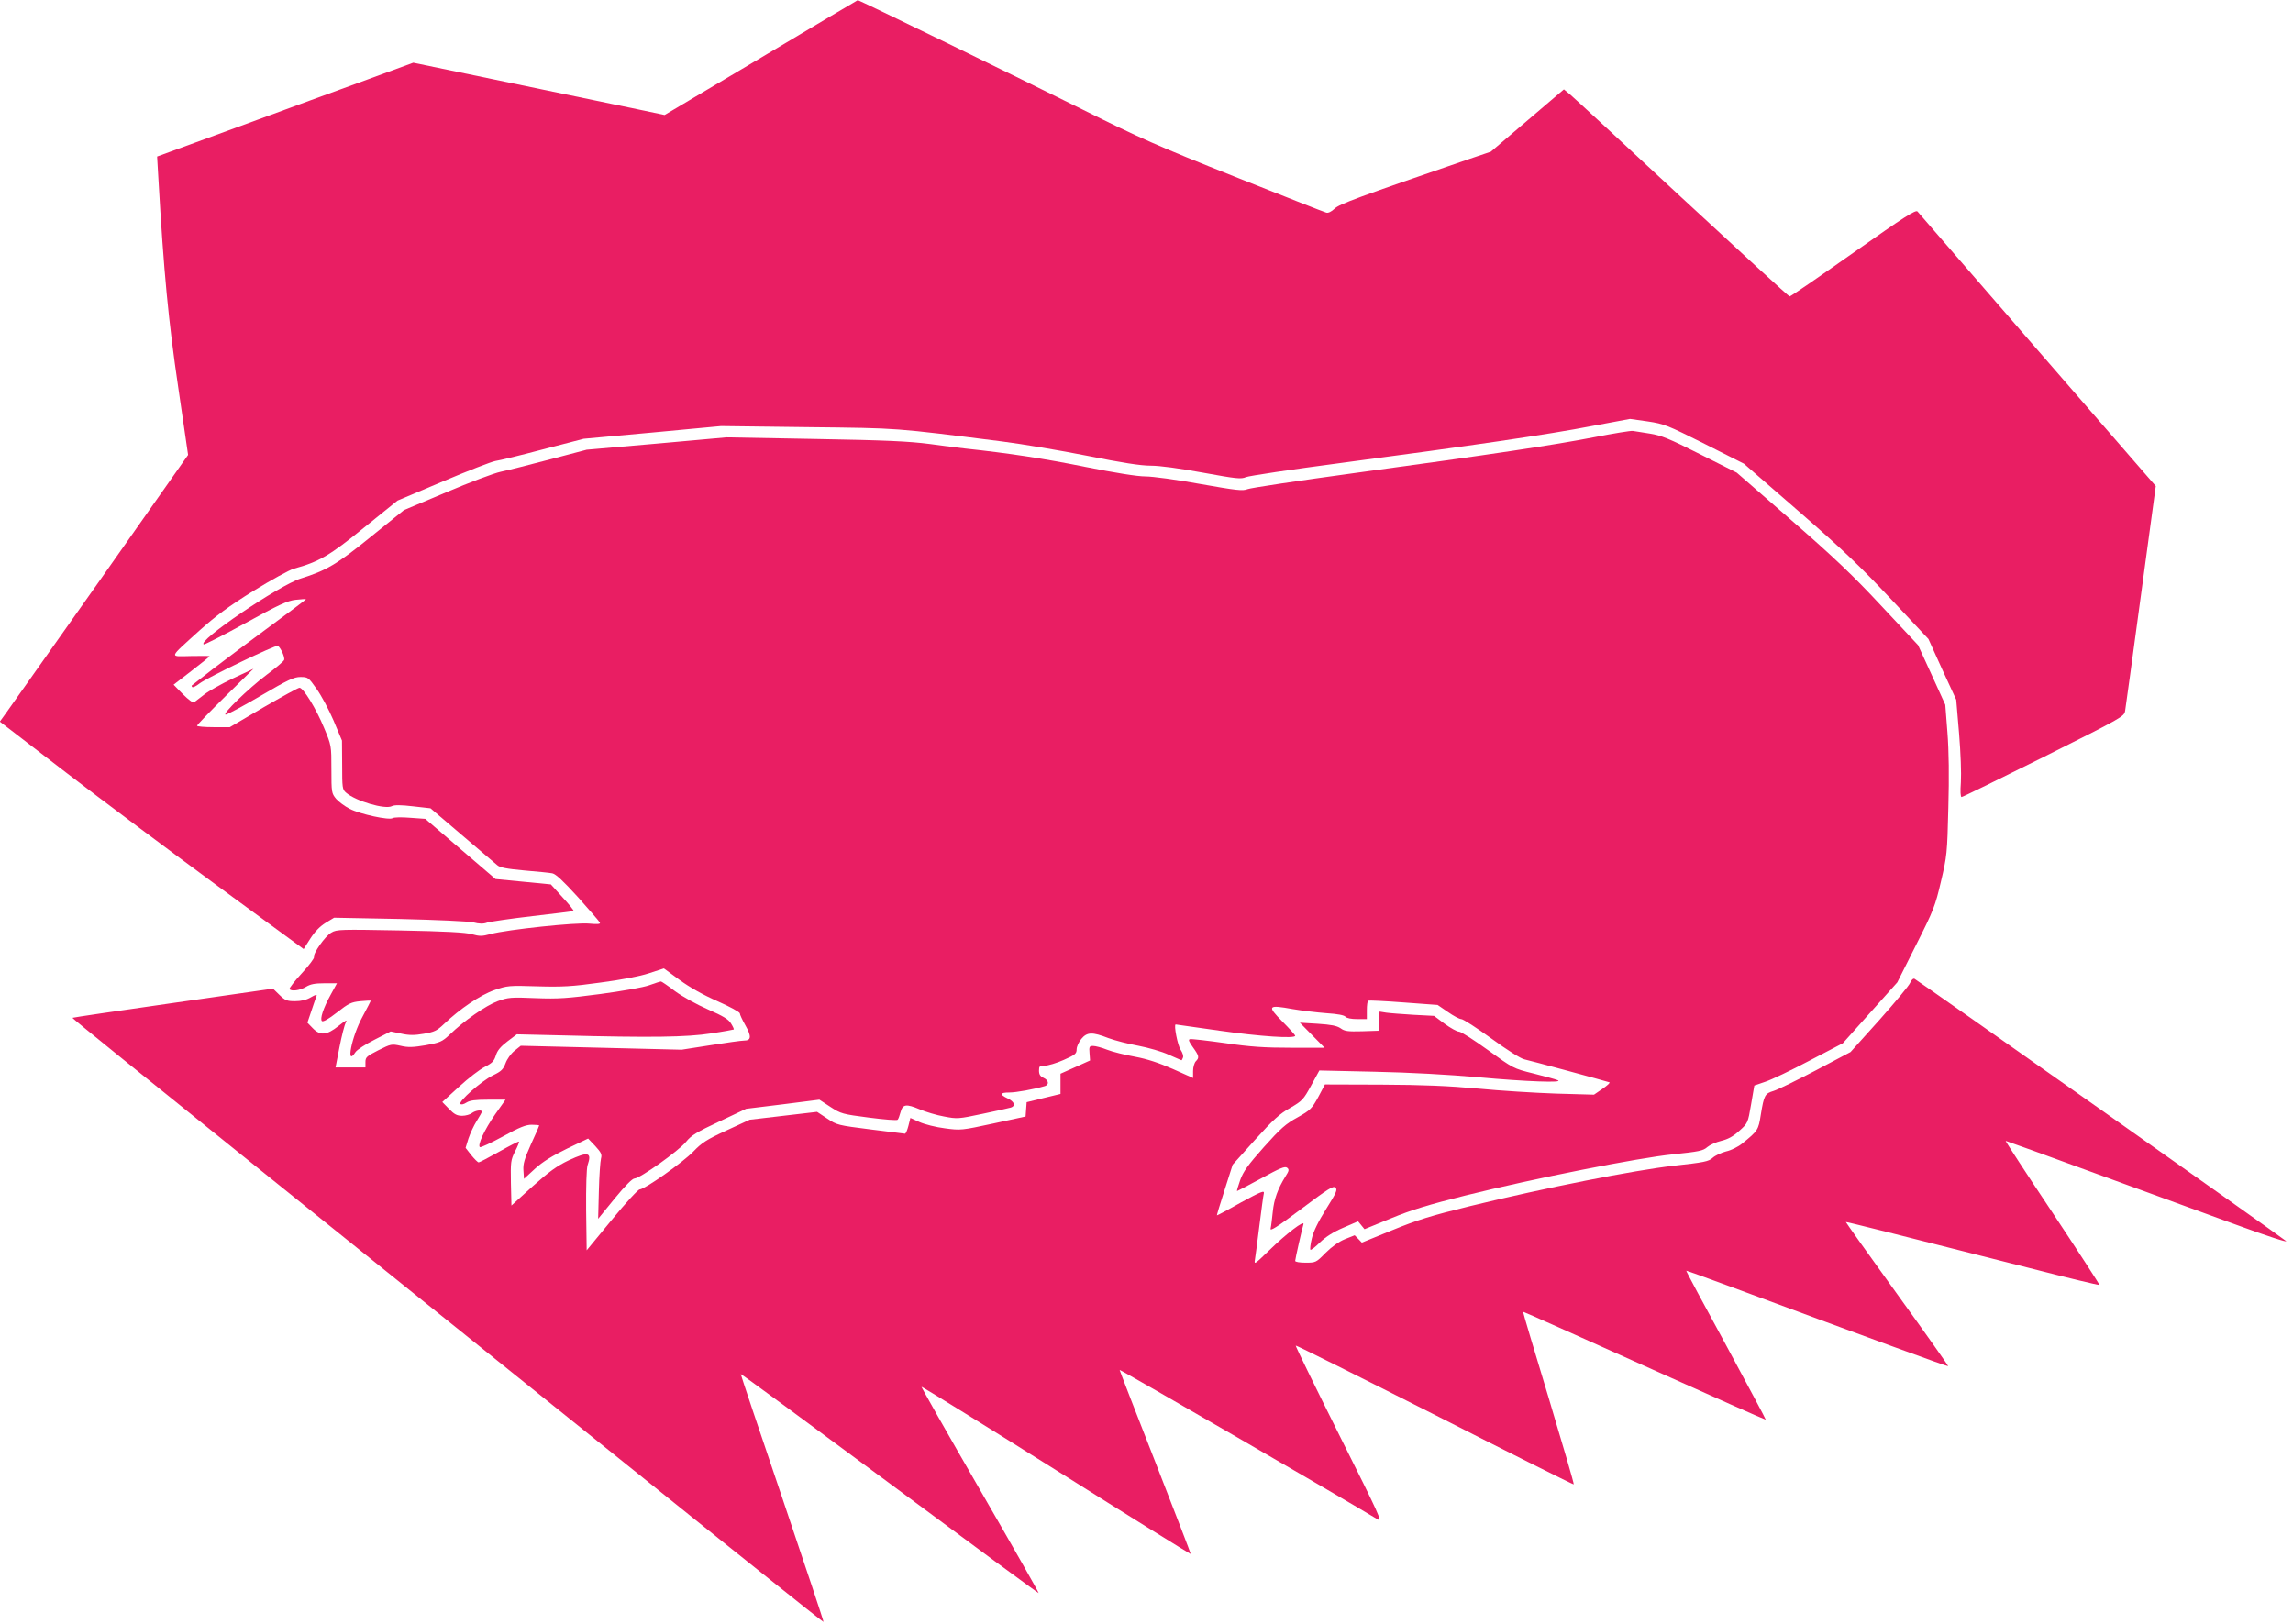<?xml version="1.0" standalone="no"?>
<!DOCTYPE svg PUBLIC "-//W3C//DTD SVG 20010904//EN"
 "http://www.w3.org/TR/2001/REC-SVG-20010904/DTD/svg10.dtd">
<svg version="1.0" xmlns="http://www.w3.org/2000/svg"
 width="1280pt" height="907pt" viewBox="0 0 1280 907"
 preserveAspectRatio="xMidYMid meet">
<g transform="translate(0,907) scale(0.1,-0.1)"
fill="#e91e63" stroke="none">
<path d="M4248 8748 l-538 -320 -147 31 c-82 17 -397 83 -702 146 l-554 115
-256 -94 c-141 -51 -462 -169 -715 -262 l-459 -168 7 -120 c30 -527 57 -804
111 -1169 l55 -377 -491 -698 c-271 -383 -507 -718 -526 -744 l-34 -47 368
-283 c202 -155 584 -441 848 -635 l480 -352 37 58 c25 39 53 68 85 88 l48 29
364 -7 c213 -5 385 -13 413 -19 34 -9 57 -9 78 -1 17 5 131 22 253 36 122 14
225 27 229 28 4 1 -23 35 -60 75 l-67 74 -154 15 -155 15 -196 168 -196 168
-84 6 c-47 4 -91 3 -98 -2 -19 -13 -181 22 -240 52 -27 14 -61 39 -76 56 -25
31 -26 35 -26 165 0 132 0 133 -41 231 -44 107 -116 224 -137 224 -8 0 -98
-50 -202 -110 l-187 -110 -92 0 c-50 0 -91 4 -91 8 0 5 71 78 158 164 l157
154 -115 -54 c-63 -30 -135 -70 -160 -90 -25 -19 -50 -39 -56 -43 -6 -5 -31
13 -63 45 l-52 53 101 78 c55 42 100 79 100 81 0 2 -47 2 -104 1 -123 -2 -128
-17 48 143 94 84 162 134 301 221 99 61 201 117 226 124 139 38 200 73 391
229 l187 151 253 107 c139 59 271 110 293 114 22 3 142 32 266 65 l227 59 383
35 384 36 485 -6 c520 -6 473 -3 1085 -80 110 -14 324 -50 475 -80 195 -39
297 -55 354 -55 51 0 160 -15 291 -39 187 -34 213 -37 240 -25 16 7 255 43
530 79 732 97 1158 159 1400 206 l214 40 99 -14 c93 -14 109 -21 317 -125
l220 -111 305 -265 c245 -213 346 -310 515 -490 l210 -224 77 -170 78 -169 16
-189 c9 -109 13 -224 10 -271 -4 -53 -2 -83 4 -83 6 0 212 101 459 224 441
221 449 225 454 258 3 18 43 308 88 643 l83 611 -659 759 c-362 418 -664 766
-671 774 -10 11 -70 -27 -358 -230 -190 -134 -350 -244 -356 -244 -5 0 -275
248 -601 550 -325 303 -607 563 -625 578 l-34 28 -204 -174 -204 -174 -124
-42 c-620 -213 -721 -250 -748 -276 -18 -17 -36 -26 -47 -22 -10 2 -239 93
-509 200 -433 172 -535 218 -850 375 -351 175 -1250 613 -1256 611 -2 0 -245
-145 -540 -321z"/>
<path d="M8900 6629 c-233 -45 -560 -94 -1330 -199 -316 -43 -589 -84 -606
-91 -27 -11 -60 -7 -265 29 -131 24 -265 42 -305 42 -45 0 -164 19 -340 54
-228 46 -417 75 -669 102 -27 3 -115 14 -195 25 -116 15 -243 21 -640 28
l-495 9 -390 -35 -390 -34 -205 -54 c-113 -30 -236 -61 -275 -69 -38 -8 -176
-60 -305 -115 l-235 -99 -186 -150 c-190 -154 -247 -187 -390 -232 -120 -37
-585 -353 -541 -368 5 -1 111 52 234 120 183 101 233 124 278 129 30 3 56 5
58 4 2 -2 -91 -71 -205 -155 -114 -84 -257 -191 -318 -238 -60 -47 -112 -87
-114 -89 -2 -2 -1 -6 2 -9 4 -4 22 5 41 20 45 34 426 217 437 210 16 -10 41
-65 35 -79 -3 -8 -47 -45 -98 -83 -101 -76 -252 -222 -228 -222 8 0 96 47 195
105 152 89 186 105 222 105 42 0 45 -2 90 -66 26 -36 69 -116 95 -177 l47
-112 1 -136 c0 -128 1 -137 22 -155 54 -47 218 -95 256 -75 13 7 50 7 117 -1
l98 -11 176 -150 c97 -82 185 -158 196 -167 15 -14 52 -21 150 -30 72 -6 143
-13 158 -16 20 -4 62 -44 145 -135 64 -72 119 -135 121 -141 3 -8 -15 -9 -59
-5 -71 8 -458 -33 -551 -58 -48 -13 -62 -13 -105 -1 -35 10 -146 16 -401 21
-331 6 -354 6 -383 -12 -35 -19 -104 -118 -97 -137 2 -6 -28 -47 -69 -91 -40
-43 -70 -83 -68 -87 9 -15 59 -8 92 12 24 15 50 20 103 20 l70 0 -34 -62 c-43
-78 -62 -137 -50 -149 6 -6 37 11 84 48 65 51 80 58 131 63 32 3 58 4 58 3 0
-2 -21 -42 -46 -89 -62 -113 -95 -284 -40 -199 9 14 57 45 107 70 l90 46 58
-12 c44 -10 75 -10 126 -1 60 10 74 17 114 55 89 85 203 162 281 189 72 25 81
26 240 21 139 -4 194 -1 352 21 115 15 220 35 271 52 l83 27 87 -64 c56 -41
132 -84 212 -119 68 -30 125 -61 125 -68 0 -7 14 -37 31 -67 35 -62 33 -85 -8
-85 -15 0 -100 -12 -188 -26 l-160 -25 -449 11 -449 11 -35 -28 c-20 -16 -42
-47 -50 -70 -13 -34 -24 -45 -70 -67 -65 -32 -195 -147 -182 -160 5 -5 19 -2
34 8 19 12 49 16 121 16 l97 0 -58 -82 c-60 -86 -100 -173 -85 -183 5 -3 63
24 129 60 92 51 128 65 160 65 23 0 42 -2 42 -4 0 -2 -20 -50 -46 -105 -36
-81 -45 -110 -42 -147 l3 -46 62 57 c43 39 97 72 179 112 l117 56 40 -42 c33
-36 38 -47 32 -69 -4 -15 -10 -97 -12 -182 l-4 -155 92 113 c59 72 99 112 111
112 30 0 248 155 288 205 29 36 59 54 185 113 l150 71 204 25 205 26 61 -40
c60 -39 68 -41 215 -60 85 -11 157 -17 161 -12 4 4 11 23 16 42 12 45 31 48
107 16 33 -14 95 -33 136 -40 73 -14 79 -14 215 15 77 16 148 32 158 35 28 9
20 33 -18 51 -47 22 -44 33 9 33 38 0 138 18 199 36 25 8 21 33 -8 46 -18 8
-25 19 -25 40 0 25 3 28 33 28 17 0 65 14 105 32 64 28 72 35 72 59 0 15 12
41 26 58 32 39 61 40 151 5 38 -14 113 -33 168 -43 56 -11 131 -32 169 -50 38
-17 70 -31 71 -31 2 0 6 7 9 16 3 8 -3 27 -13 42 -17 23 -40 142 -28 142 2 0
113 -16 247 -35 224 -32 420 -45 420 -28 0 4 -32 40 -72 80 -86 87 -81 94 57
69 52 -9 137 -19 189 -23 62 -4 100 -11 107 -20 7 -8 32 -13 65 -13 l54 0 0
49 c0 28 3 52 8 54 4 2 93 -2 197 -10 l190 -14 57 -39 c31 -22 65 -40 75 -40
11 0 86 -49 169 -109 88 -64 163 -112 184 -116 29 -6 443 -118 474 -128 6 -2
-12 -18 -38 -36 l-48 -33 -212 6 c-116 4 -312 16 -436 28 -166 15 -307 21
-539 22 l-315 1 -37 -70 c-36 -65 -43 -73 -116 -114 -66 -36 -95 -62 -188
-166 -88 -99 -115 -136 -132 -184 -12 -34 -20 -61 -17 -61 2 0 63 32 135 71
104 57 132 69 144 59 12 -10 11 -17 -9 -48 -44 -71 -64 -128 -71 -197 -4 -38
-9 -81 -12 -94 -5 -18 32 5 171 109 153 115 179 131 191 119 12 -12 5 -28 -52
-119 -44 -70 -71 -125 -80 -164 -8 -32 -11 -61 -8 -64 3 -3 27 15 53 41 32 31
74 58 130 82 l83 36 18 -22 18 -22 149 61 c114 47 210 76 414 127 387 96 962
210 1160 230 144 15 168 20 190 40 14 12 49 28 78 35 37 9 66 24 100 55 49 44
49 44 67 149 l18 105 61 21 c34 11 145 64 247 118 l186 97 152 170 152 170
105 209 c98 194 107 218 139 355 33 140 35 156 41 411 5 176 3 317 -5 420
l-12 155 -76 167 -76 166 -203 217 c-161 173 -265 272 -506 482 l-303 264
-205 103 c-172 87 -217 105 -280 115 -41 7 -84 13 -95 15 -11 2 -108 -14 -215
-35z"/>
<path d="M10663 3583 c-6 -16 -84 -109 -172 -208 l-161 -179 -193 -102 c-107
-56 -213 -108 -236 -115 -49 -15 -54 -23 -72 -134 -13 -84 -16 -89 -104 -160
-22 -18 -62 -38 -90 -44 -27 -7 -61 -23 -75 -36 -22 -20 -46 -25 -218 -44
-221 -25 -717 -123 -1135 -225 -220 -54 -297 -78 -436 -135 l-169 -69 -20 21
-20 20 -55 -22 c-34 -14 -73 -42 -107 -76 -53 -54 -55 -55 -112 -55 -32 0 -58
4 -58 10 0 10 37 174 46 204 9 28 -96 -52 -194 -148 -76 -74 -82 -78 -77 -51
3 17 14 102 25 190 11 88 22 170 25 182 4 18 -14 11 -128 -51 -72 -41 -133
-73 -134 -72 -1 1 18 65 43 142 l45 141 124 138 c102 113 138 146 197 179 67
39 74 46 117 125 l46 84 310 -7 c194 -4 411 -16 580 -31 264 -24 481 -32 440
-16 -11 5 -71 21 -134 37 -114 28 -114 29 -255 131 -78 56 -150 103 -162 103
-11 0 -47 20 -80 44 l-59 44 -115 6 c-63 4 -132 9 -152 12 l-37 6 -3 -54 -3
-53 -92 -3 c-79 -2 -97 0 -120 17 -21 14 -52 20 -128 25 l-99 6 69 -70 69 -70
-187 0 c-147 0 -227 5 -369 26 -99 14 -187 24 -195 22 -11 -2 -7 -13 16 -45
35 -49 37 -58 16 -79 -8 -9 -15 -33 -15 -54 l0 -39 -112 50 c-80 35 -143 56
-213 69 -55 10 -125 27 -155 39 -30 12 -65 21 -78 21 -21 0 -23 -4 -20 -41 l3
-40 -82 -37 -83 -37 0 -56 0 -57 -95 -23 -94 -23 -3 -40 -3 -40 -180 -39
c-177 -38 -182 -39 -270 -27 -49 6 -113 22 -142 35 l-51 23 -11 -44 c-6 -24
-15 -44 -19 -44 -4 0 -91 11 -193 24 -181 23 -187 24 -242 61 l-56 37 -188
-22 -188 -22 -130 -60 c-111 -51 -138 -69 -185 -118 -57 -59 -270 -210 -299
-211 -9 0 -79 -76 -156 -170 l-140 -170 -3 223 c-1 133 2 234 8 252 25 73 4
78 -104 28 -67 -32 -109 -62 -203 -146 l-118 -107 -3 125 c-2 118 -1 129 23
177 15 28 24 53 22 55 -2 2 -52 -23 -110 -56 -59 -33 -110 -60 -115 -60 -5 0
-23 18 -41 40 l-32 41 16 52 c10 29 30 73 46 98 16 25 29 49 29 52 0 12 -36 7
-56 -8 -10 -8 -35 -15 -54 -15 -29 0 -44 8 -74 39 l-37 38 93 85 c51 47 116
97 144 111 41 21 52 32 62 64 8 27 26 49 64 78 l53 40 255 -6 c498 -13 694
-10 829 11 68 10 125 21 127 22 2 2 -5 17 -15 33 -13 23 -44 42 -129 79 -64
28 -143 72 -184 102 -39 30 -75 54 -78 54 -4 0 -33 -9 -66 -21 -33 -12 -153
-33 -273 -49 -184 -24 -234 -28 -362 -23 -137 6 -153 4 -211 -17 -65 -24 -188
-109 -268 -187 -43 -40 -53 -44 -134 -59 -71 -12 -98 -13 -140 -3 -50 11 -54
10 -124 -25 -65 -33 -72 -39 -72 -66 l0 -30 -83 0 -84 0 22 113 c12 62 28 124
35 137 10 19 2 15 -40 -18 -66 -53 -103 -56 -145 -12 l-29 30 23 68 c12 37 25
73 28 81 4 10 -5 8 -31 -7 -25 -15 -54 -22 -89 -22 -45 0 -55 4 -87 35 l-36
35 -558 -80 c-308 -44 -560 -81 -562 -83 -2 -2 416 -340 928 -752 513 -413
1456 -1172 2097 -1687 641 -516 1166 -936 1168 -934 2 2 -102 313 -230 692
-129 379 -233 691 -232 692 2 2 376 -273 832 -611 455 -338 830 -614 831 -612
2 2 -145 261 -327 576 -182 315 -329 575 -327 576 2 2 340 -207 752 -466 411
-259 749 -469 751 -468 1 2 -88 232 -197 512 -110 280 -200 513 -200 516 0 6
1274 -733 1438 -833 31 -19 16 14 -213 472 -135 271 -244 494 -242 497 3 2
352 -172 777 -387 424 -216 773 -390 775 -388 3 2 -61 219 -140 483 -80 263
-144 479 -143 481 2 1 307 -135 677 -302 371 -167 676 -302 678 -301 1 2 -99
189 -222 417 -124 227 -224 414 -222 415 1 1 110 -38 242 -87 806 -299 1217
-449 1220 -446 2 2 -126 183 -285 403 -159 220 -287 401 -286 402 2 2 274 -66
1021 -256 214 -55 392 -98 394 -95 2 2 -116 184 -262 404 -147 220 -264 400
-261 400 3 0 227 -81 497 -180 271 -99 627 -229 792 -289 172 -63 290 -101
276 -90 -40 33 -2060 1459 -2074 1464 -7 3 -17 -6 -24 -22z"/>
</g>
</svg>
